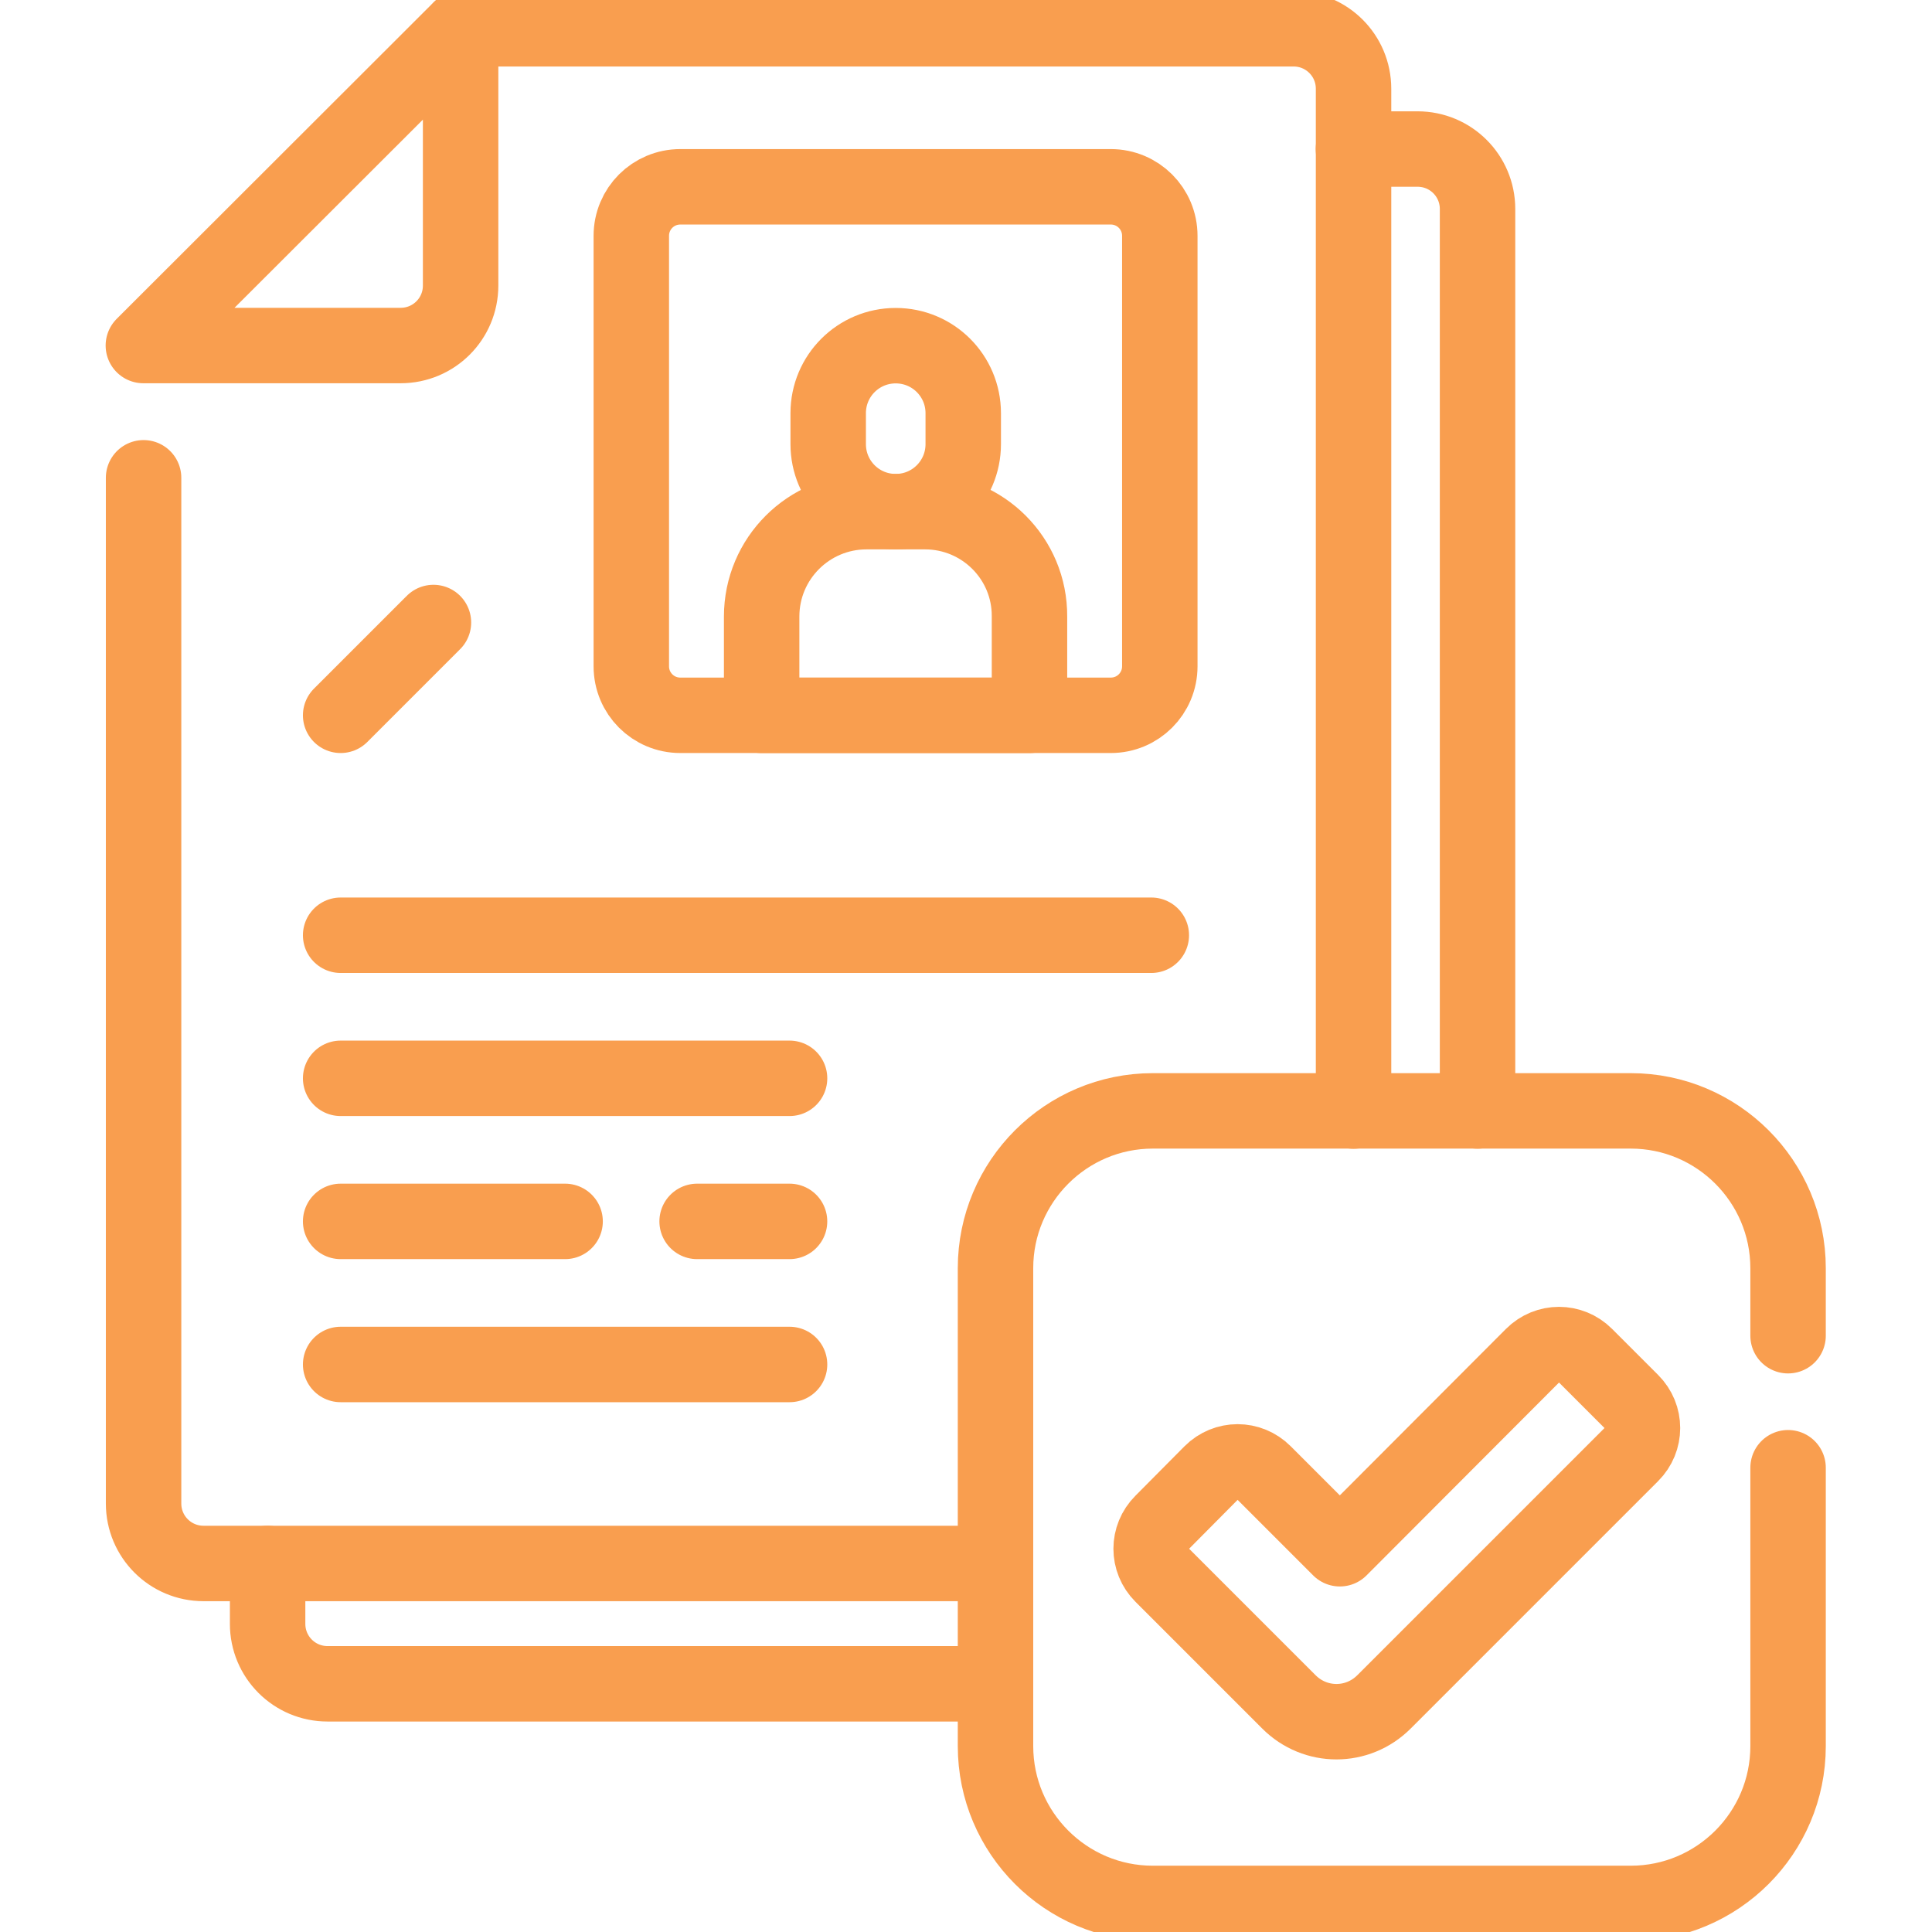 <?xml version="1.0" encoding="utf-8"?>
<!-- Generator: Adobe Illustrator 28.0.0, SVG Export Plug-In . SVG Version: 6.00 Build 0)  -->
<svg version="1.1" id="svg3861" xmlns:svg="http://www.w3.org/2000/svg"
	 xmlns="http://www.w3.org/2000/svg" xmlns:xlink="http://www.w3.org/1999/xlink" x="0px" y="0px" viewBox="0 0 682.7 682.7"
	 style="enable-background:new 0 0 682.7 682.7;" xml:space="preserve">
<style type="text/css">
	.st0{clip-path:url(#SVGID_00000067208959657710928650000008692493347523930543_);}
	.st1{fill:none;stroke:#F99E4F;stroke-width:20;stroke-linecap:round;stroke-linejoin:round;stroke-miterlimit:13.333;}
</style>
<g id="g3867" transform="matrix(1.333,0,0,-1.333,0,682.667)">
	<g id="g3869">
		<g>
			<defs>
				<rect id="SVGID_1_" x="-85.3" y="-85.3" width="682.7" height="682.7"/>
			</defs>
			<clipPath id="SVGID_00000127011924562990914940000001023605516141385396_">
				<use xlink:href="#SVGID_1_"  style="overflow:visible;"/>
			</clipPath>
			<g id="g3871" style="clip-path:url(#SVGID_00000127011924562990914940000001023605516141385396_);">
				<g id="g3877" transform="translate(70.94,97.67)">
					<path id="path3879" class="st1" d="M0,0v-16c0-8.8,7.1-15.9,15.9-15.9h177"/>
				</g>
				<g id="g3881" transform="translate(358.781,472.62)">
					<path id="path3883" class="st1" d="M0,0h17c8.8,0,15.9-7.1,15.9-15.9V-255"/>
				</g>
				<g id="g3885" transform="translate(122.11,504.5)">
					<path id="path3887" class="st1" d="M0,0h220.8c8.8,0,15.9-7.1,15.9-15.9v-16v-255"/>
				</g>
				<g id="g3889" transform="translate(263.861,97.67)">
					<path id="path3891" class="st1" d="M0,0h-192.9h-17c-8.8,0-15.9,7.1-15.9,15.9v271.9"/>
				</g>
				<g id="g3893" transform="translate(473.999,123.047)">
					<path id="path3895" class="st1" d="M0,0v-73.8c0-23-18.7-41.7-41.7-41.7h-126.7c-23,0-41.7,18.7-41.7,41.7V52.9
						c0,23,18.7,41.7,41.7,41.7h126.7c23,0,41.7-18.7,41.7-41.7V35"/>
				</g>
				<g id="g3897" transform="translate(38.003,420.532)">
					<path id="path3899" class="st1" d="M0,0l84.1,84V15.9C84.1,7.1,77,0,68.2,0H0z"/>
				</g>
				<g id="g3901" transform="translate(355.18,101.573)">
					<path id="path3903" class="st1" d="M0,0l-20.1,20.1c-3.9,3.9-10.1,3.9-14,0L-47.1,7C-51,3.1-51-3.1-47.1-7l33.6-33.6
						c7-7,18.2-7,25.2,0l65.6,65.6c3.9,3.9,3.9,10.1,0,14L65.1,51.2c-3.9,3.9-10.1,3.9-14,0L0,0z"/>
				</g>
				<g id="g3905" transform="translate(294.452,322.508)">
					<path id="path3907" class="st1" d="M0,0h-114.1c-7.2,0-13,5.8-13,13v114.1c0,7.2,5.8,13,13,13H0c7.2,0,13-5.8,13-13V13
						C13,5.8,7.2,0,0,0z"/>
				</g>
				<g id="g3909" transform="translate(90.302,264.204)">
					<path id="path3911" class="st1" d="M0,0h214.9"/>
				</g>
				<g id="g3913" transform="translate(90.302,226.276)">
					<path id="path3915" class="st1" d="M0,0h119"/>
				</g>
				<g id="g3917" transform="translate(184.799,188.349)">
					<path id="path3919" class="st1" d="M0,0h24.5"/>
				</g>
				<g id="g3921" transform="translate(90.302,188.349)">
					<path id="path3923" class="st1" d="M0,0h59.5"/>
				</g>
				<g id="g3925" transform="translate(90.302,150.421)">
					<path id="path3927" class="st1" d="M0,0h119"/>
				</g>
				<g id="g3929" transform="translate(90.302,322.508)">
					<path id="path3931" class="st1" d="M0,0l24.6,24.6"/>
				</g>
				<g id="g3933" transform="translate(237.445,376.494)">
					<path id="path3935" class="st1" d="M0,0L0,0c-9.9,0-17.9,8-17.9,17.9v8.2C-17.9,36-9.9,44,0,44c9.9,0,17.9-8,17.9-17.9v-8.2
						C17.9,8,9.9,0,0,0z"/>
				</g>
				<g id="g3937" transform="translate(245.205,376.494)">
					<path id="path3939" class="st1" d="M0,0h-15.5c-15.3,0-27.8-12.4-27.8-27.8V-54h71v26.2C27.8-12.4,15.3,0,0,0z"/>
				</g>
			</g>
			<use xlink:href="#SVGID_1_"  style="overflow:visible;fill:none;stroke:#F99E4F;stroke-miterlimit:10;"/>
		</g>
	</g>
</g>
</svg>
